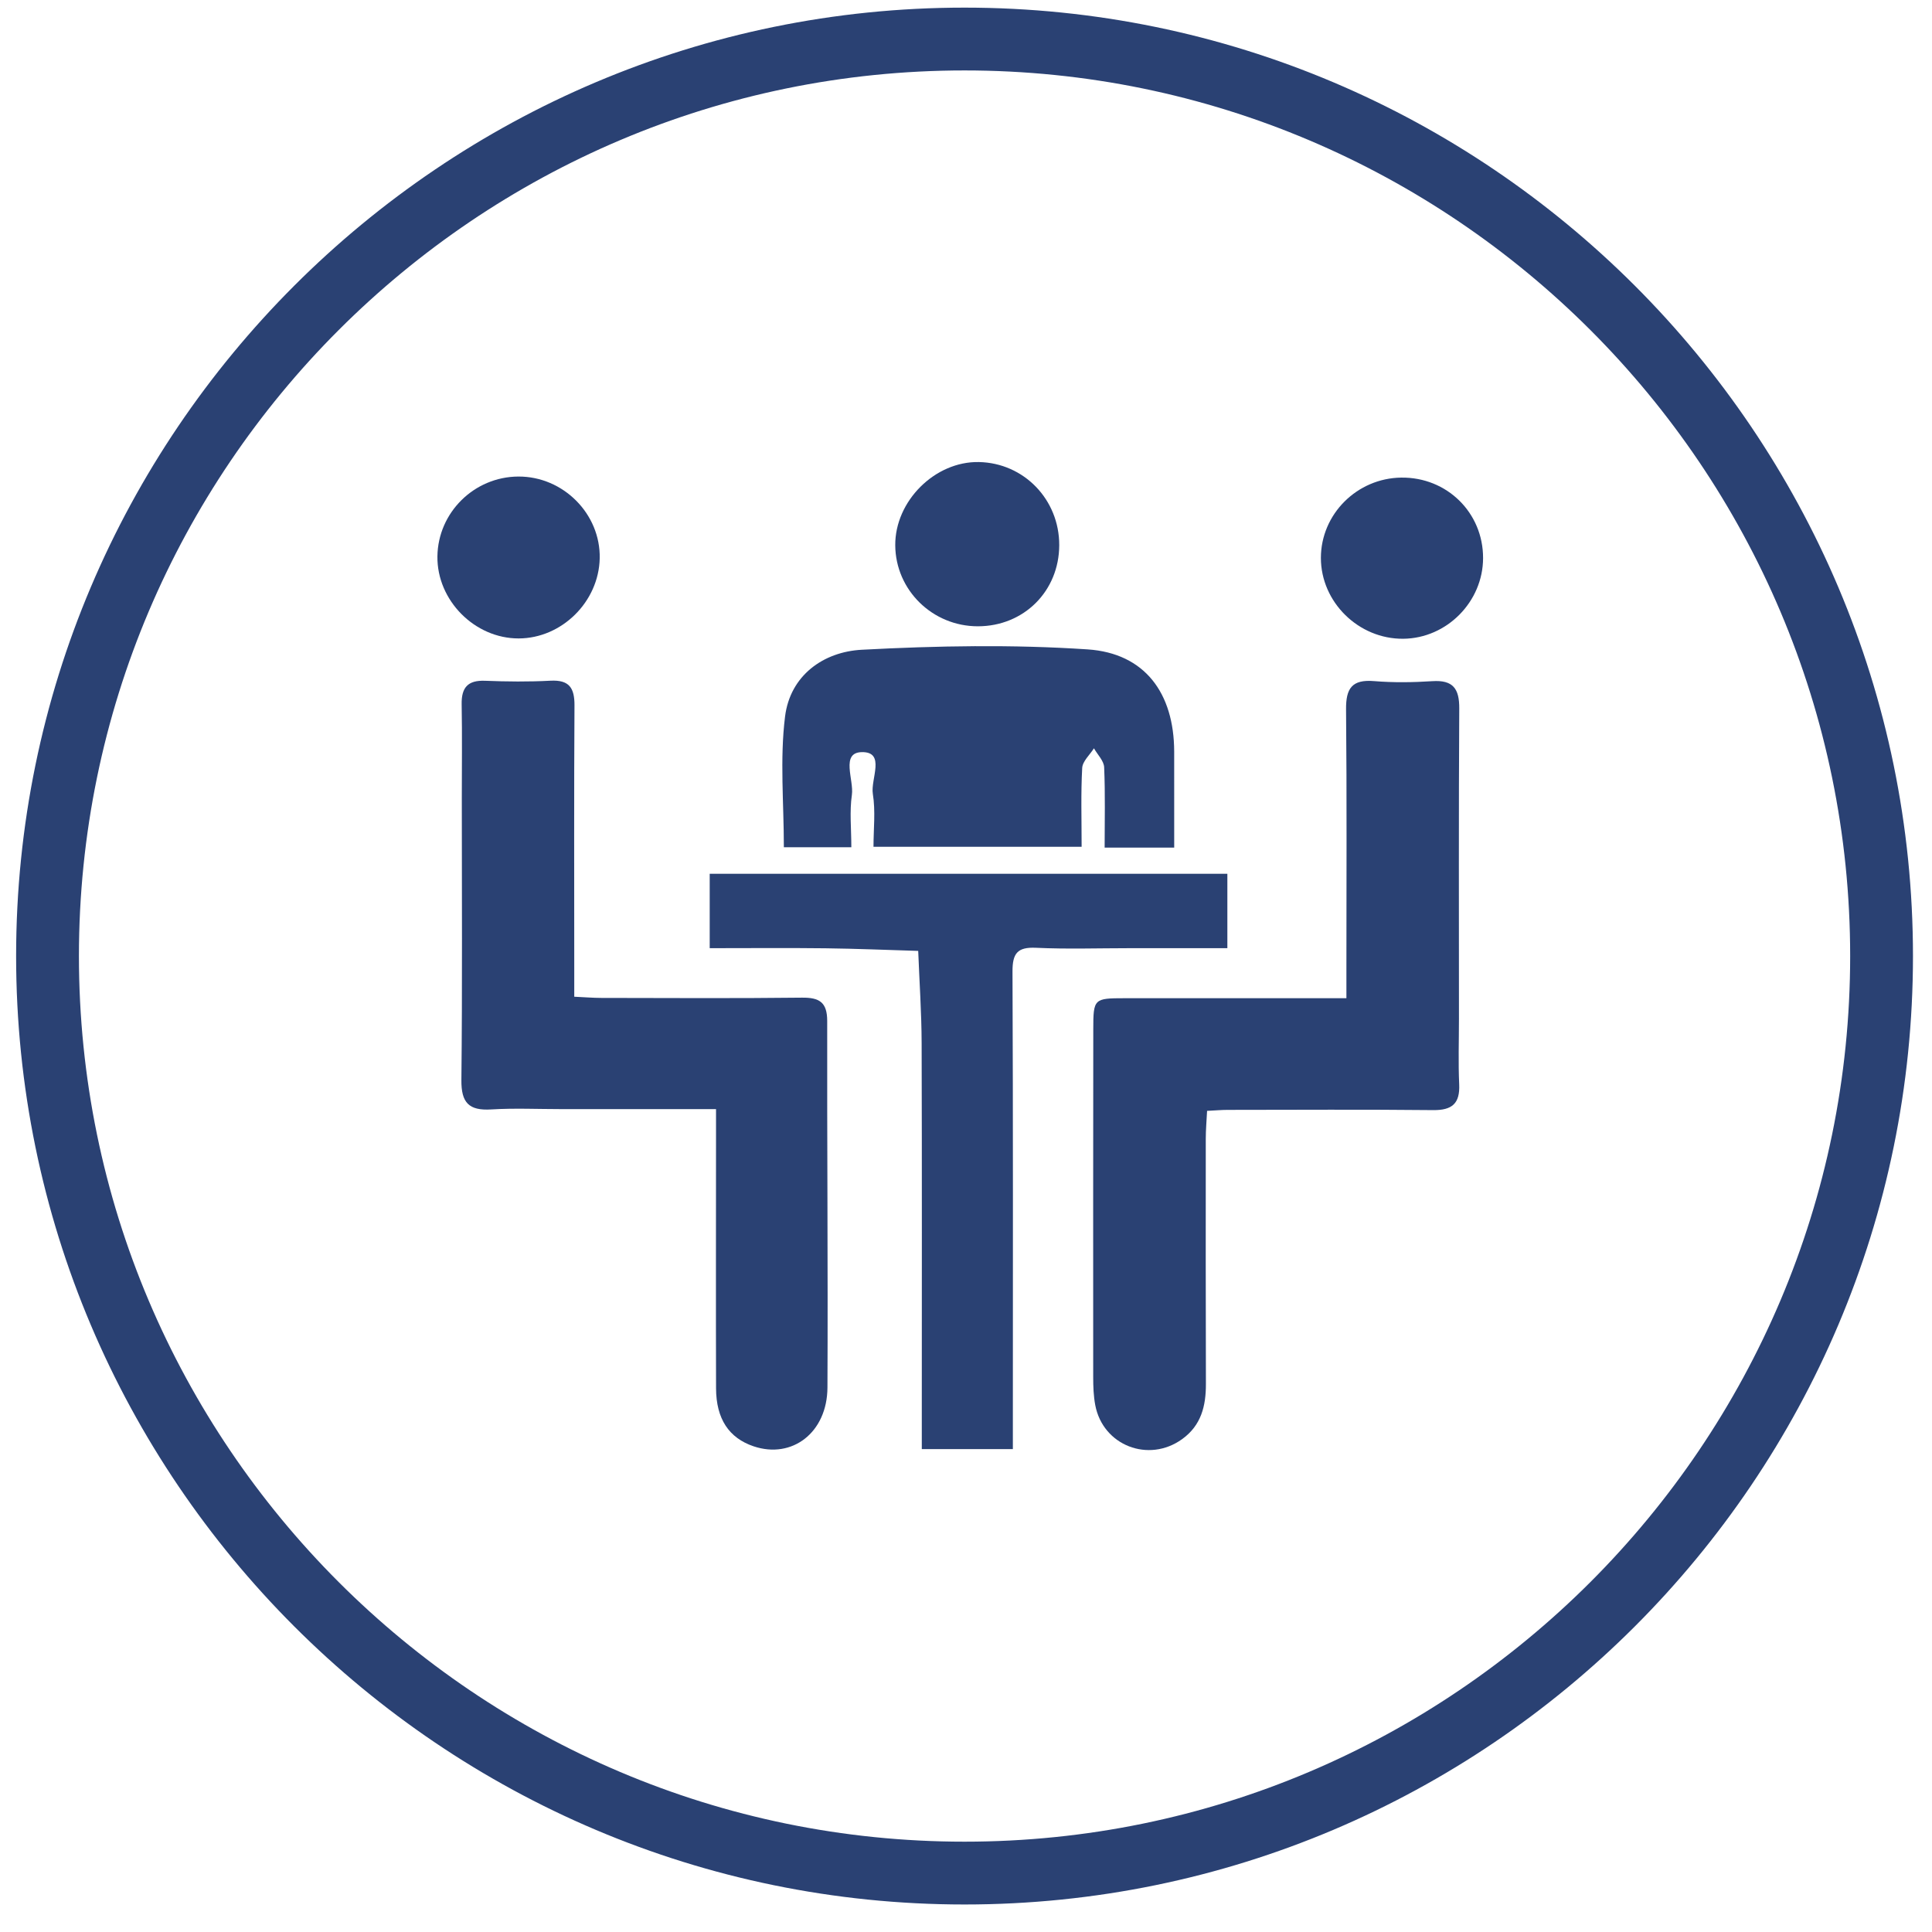 <?xml version="1.0" encoding="UTF-8"?>
<!-- Generator: Adobe Illustrator 17.0.0, SVG Export Plug-In . SVG Version: 6.00 Build 0)  -->
<!DOCTYPE svg PUBLIC "-//W3C//DTD SVG 1.1//EN" "http://www.w3.org/Graphics/SVG/1.1/DTD/svg11.dtd">
<svg version="1.1" id="Layer_1" xmlns="http://www.w3.org/2000/svg" xmlns:xlink="http://www.w3.org/1999/xlink" x="0px" y="0px" width="425.2px" height="425.2px" viewBox="0 0 425.2 425.2" enable-background="new 0 0 425.2 425.2" xml:space="preserve">
<g>
	<path fill="#2a4173" d="M212.28,419.145c-115.096,0-208.733-93.637-208.733-208.733S97.184,1.679,212.28,1.679   s208.733,93.637,208.733,208.733S327.376,419.145,212.28,419.145z M212.28,15.502c-107.474,0-194.91,87.436-194.91,194.91   s87.436,194.91,194.91,194.91s194.91-87.436,194.91-194.91S319.754,15.502,212.28,15.502z"/>
	<g>
		<g>
			<path fill-rule="evenodd" clip-rule="evenodd" fill="#2a4173" d="M296.321,219.685c0-2.374,0-4.206,0-6.04     c0-19.176,0.108-38.353-0.077-57.527c-0.045-4.619,1.302-6.62,6.151-6.22c4.252,0.351,8.569,0.292,12.834,0.015     c4.552-0.295,5.957,1.631,5.928,6.014c-0.138,22.773-0.066,45.544-0.066,68.317c0,4.794-0.168,9.596,0.051,14.38     c0.195,4.251-1.552,5.736-5.747,5.693c-15.066-0.157-30.133-0.063-45.202-0.051c-1.338,0.001-2.678,0.123-4.536,0.215     c-0.108,2.191-0.286,4.173-0.288,6.154c-0.015,17.978-0.019,35.954,0.03,53.932c0.014,4.852-1.022,9.133-5.244,12.168     c-7.359,5.298-17.432,1.407-19.112-7.505c-0.376-2.003-0.448-4.085-0.449-6.132c-0.018-25.51-0.009-51.021,0.017-76.531     c0.005-6.767,0.133-6.874,6.894-6.879c14.21-0.009,28.42-0.001,42.632-0.003C291.976,219.685,293.812,219.685,296.321,219.685z"/>
			<path fill-rule="evenodd" clip-rule="evenodd" fill="#2a4173" d="M157.586,244.099c-11.866,0-22.969,0-34.076-0.001     c-5.136,0-10.287-0.241-15.406,0.071c-4.9,0.299-6.612-1.47-6.559-6.468c0.22-20.716,0.092-41.438,0.092-62.154     c0-6.85,0.091-13.7-0.034-20.548c-0.065-3.683,1.351-5.326,5.16-5.172c4.789,0.19,9.598,0.241,14.378-0.015     c4.149-0.221,5.316,1.594,5.294,5.47c-0.118,19.178-0.052,38.354-0.051,57.532c0,2.023,0,4.043,0,6.548     c2.302,0.106,4.109,0.26,5.918,0.263c14.725,0.02,29.454,0.116,44.175-0.058c3.88-0.046,5.583,1.02,5.577,5.16     c-0.052,26.883,0.18,53.766,0.054,80.647c-0.047,9.924-7.792,15.793-16.264,12.931c-5.408-1.83-8.231-6.022-8.252-12.763     c-0.052-18.32-0.009-36.642-0.006-54.964C157.589,248.719,157.586,246.863,157.586,244.099z"/>
			<path fill-rule="evenodd" clip-rule="evenodd" fill="#2a4173" d="M270.121,192.305c0,5.251,0,10.469,0,16.374     c-7.311,0-14.441,0-21.575,0c-6.844,0-13.699,0.234-20.529-0.087c-4.14-0.196-5.197,1.254-5.183,5.252     c0.142,32.853,0.08,65.708,0.08,98.561c0,2.045,0,4.087,0,6.522c-6.69,0-13.06,0-20.042,0c0-2.168,0-4.17,0-6.172     c0-27.721,0.051-55.445-0.036-83.165c-0.021-6.772-0.492-13.542-0.754-20.313c-6.798-0.199-13.592-0.493-20.393-0.574     c-8.369-0.1-16.742-0.024-25.495-0.024c0-5.533,0-10.744,0-16.374C194.011,192.305,231.887,192.305,270.121,192.305z"/>
			<path fill-rule="evenodd" clip-rule="evenodd" fill="#2a4173" d="M192.241,186.367c0-3.904,0.471-7.868-0.146-11.659     c-0.525-3.228,2.879-9.264-2.412-9.177c-4.744,0.076-1.714,6.106-2.2,9.418c-0.532,3.651-0.119,7.44-0.119,11.516     c-5.252,0-9.915,0-14.851,0c0-9.746-0.902-19.377,0.261-28.753c1.118-9.026,8.391-14.261,16.895-14.714     c16.531-0.879,33.193-1.183,49.693-0.08c12.64,0.845,19.021,9.676,19.055,22.474c0.016,6.965,0.004,13.927,0.004,21.153     c-5.252,0-9.815,0-15.31,0c0-5.882,0.149-11.793-0.107-17.684c-0.061-1.422-1.463-2.785-2.248-4.175     c-0.902,1.44-2.503,2.843-2.584,4.328c-0.309,5.617-0.126,11.262-0.126,17.351C222.804,186.367,207.873,186.367,192.241,186.367z     "/>
			<path fill-rule="evenodd" clip-rule="evenodd" fill="#2a4173" d="M233.12,119.985c-0.027,10.123-7.791,17.853-17.924,17.852     c-9.98-0.004-18.099-7.969-18.167-17.827c-0.067-9.739,8.745-18.51,18.407-18.32C225.35,101.884,233.145,109.952,233.12,119.985z     "/>
			<path fill-rule="evenodd" clip-rule="evenodd" fill="#2a4173" d="M114.152,140.509c-9.685,0.02-18.008-8.384-17.884-18.057     c0.123-9.658,8.089-17.521,17.801-17.572c9.884-0.055,18.123,8.227,17.917,18C131.784,132.44,123.638,140.489,114.152,140.509z"/>
			<path fill-rule="evenodd" clip-rule="evenodd" fill="#2a4173" d="M308.842,140.579c-9.835,0.096-18.138-8.054-18.136-17.796     c0.005-9.619,7.94-17.548,17.683-17.671c10.058-0.127,18.039,7.726,18.011,17.726     C326.376,132.44,318.414,140.485,308.842,140.579z"/>
		</g>
	</g>
</g>
</svg>